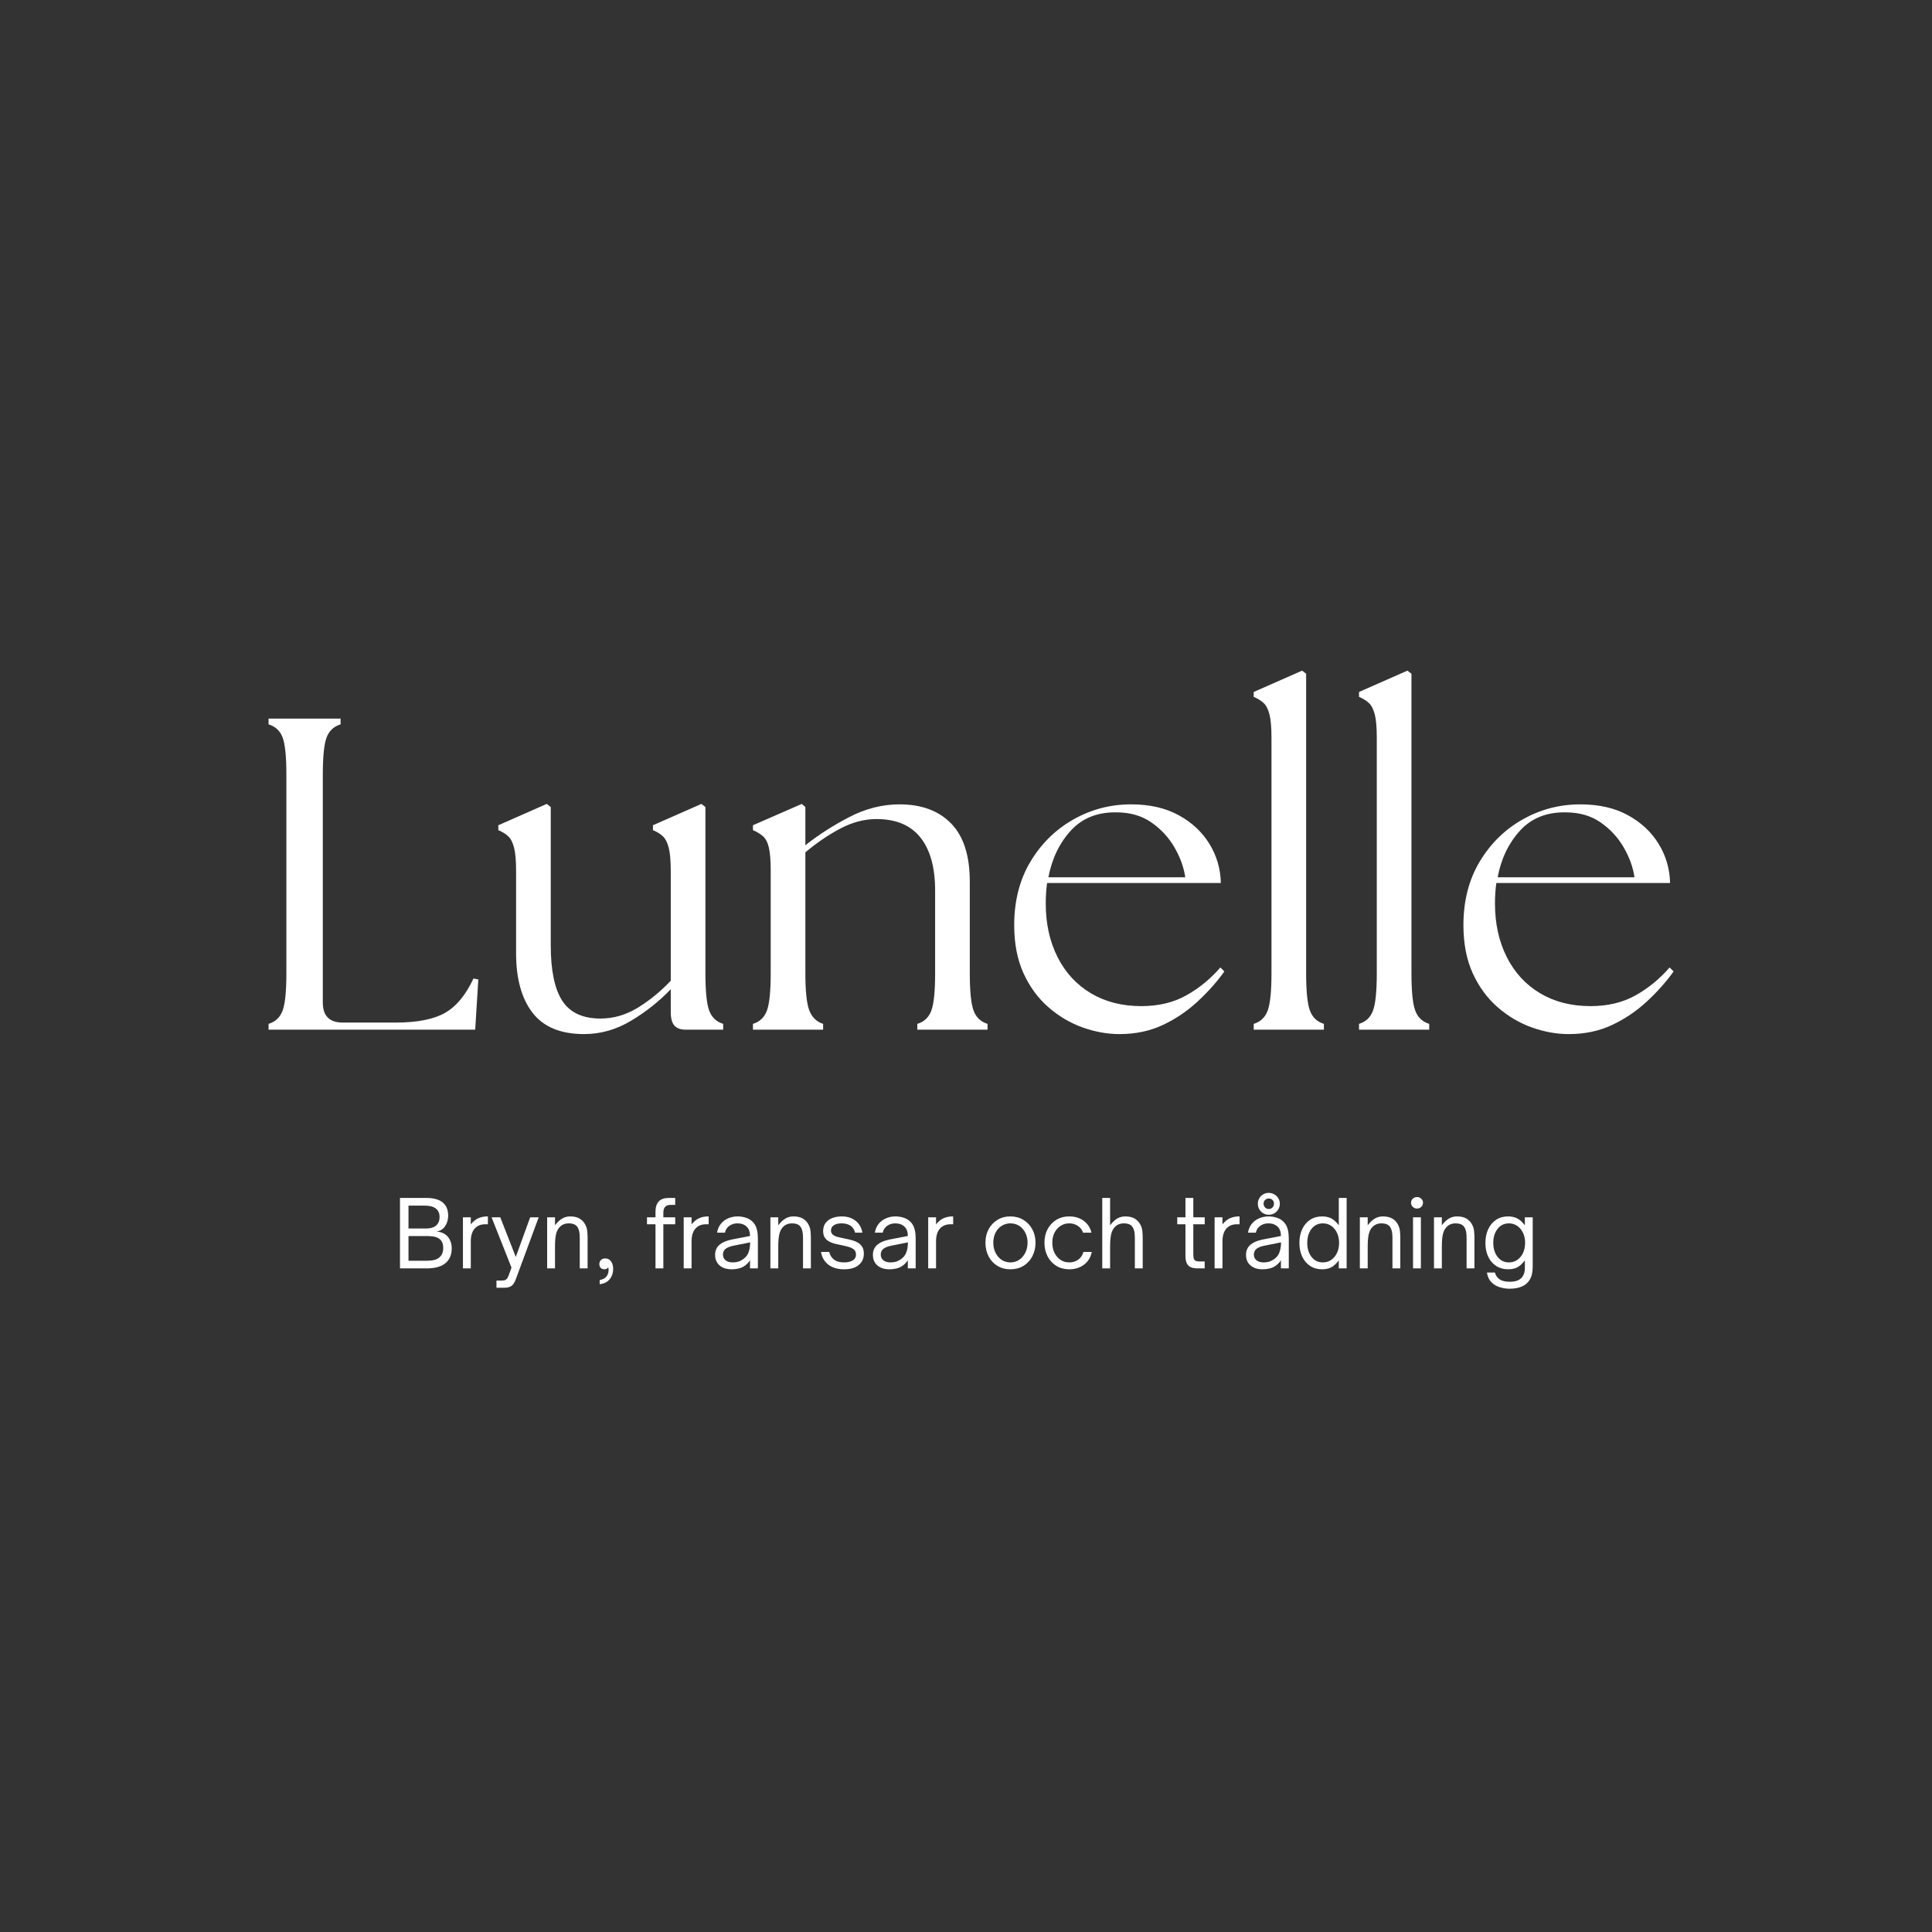 <svg xmlns="http://www.w3.org/2000/svg" xmlns:xlink="http://www.w3.org/1999/xlink" width="800" zoomAndPan="magnify" viewBox="0 0 600 600" height="800" preserveAspectRatio="xMidYMid meet" version="1.0"><rect x="0" y="0" width="600" height="600" fill="#333333" stroke="none"/><defs><g/><clipPath id="c0dd88b967"><path d="M 313 0.078 L 336 0.078 L 336 112 L 313 112 Z M 313 0.078 " clip-rule="nonzero"/></clipPath><clipPath id="7267602f95"><path d="M 346 0.078 L 368 0.078 L 368 112 L 346 112 Z M 346 0.078 " clip-rule="nonzero"/></clipPath><clipPath id="be14bf2887"><rect x="0" width="449" y="0" height="194"/></clipPath></defs><g transform="matrix(1, 0, 0, 1, 76, 208)"><g clip-path="url(#be14bf2887)"><g fill="#ffffff" fill-opacity="1"><g transform="translate(0.376, 111.77)"><g><path d="M 7.031 0 L 7.031 -1.797 C 9.156 -2.441 10.609 -3.82 11.391 -5.938 C 12.172 -8.051 12.562 -11.914 12.562 -17.531 L 12.562 -79.078 C 12.562 -84.773 12.172 -88.66 11.391 -90.734 C 10.609 -92.805 9.156 -94.164 7.031 -94.812 L 7.031 -96.594 L 29.391 -96.594 L 29.391 -94.812 C 27.273 -94.164 25.828 -92.805 25.047 -90.734 C 24.266 -88.66 23.875 -84.773 23.875 -79.078 L 23.875 -8.422 C 23.875 -4.273 25.941 -2.203 30.078 -2.203 L 46.5 -2.203 C 53.125 -2.203 58.207 -3.191 61.75 -5.172 C 65.289 -7.148 68.258 -10.719 70.656 -15.875 L 72.172 -15.594 L 71.203 0 Z M 7.031 0 "/></g></g></g><g fill="#ffffff" fill-opacity="1"><g transform="translate(75.307, 111.77)"><g><path d="M 30.078 1.375 C 22.816 1.375 17.484 -0.832 14.078 -5.25 C 10.672 -9.664 8.969 -15.828 8.969 -23.734 L 8.969 -49.266 C 8.969 -52.484 8.758 -54.895 8.344 -56.5 C 7.938 -58.113 7.336 -59.289 6.547 -60.031 C 5.766 -60.77 4.734 -61.414 3.453 -61.969 L 3.453 -63.484 L 18.484 -70.109 L 19.734 -69.141 L 19.734 -26.219 C 19.734 -18.395 20.926 -12.645 23.312 -8.969 C 25.707 -5.289 29.664 -3.453 35.188 -3.453 C 39.238 -3.453 43.102 -4.578 46.781 -6.828 C 50.457 -9.086 53.863 -11.875 57 -15.188 L 57 -49.266 C 57 -52.484 56.789 -54.895 56.375 -56.5 C 55.957 -58.113 55.359 -59.289 54.578 -60.031 C 53.797 -60.77 52.758 -61.414 51.469 -61.969 L 51.469 -63.484 L 66.516 -70.109 L 67.766 -69.141 L 67.766 -17.531 C 67.766 -11.914 68.156 -8.051 68.938 -5.938 C 69.719 -3.82 71.164 -2.441 73.281 -1.797 L 73.281 0 L 61.547 0 C 60.078 0 58.953 -0.41 58.172 -1.234 C 57.391 -2.066 57 -3.492 57 -5.516 L 57 -12.562 C 53.5 -8.875 49.426 -5.629 44.781 -2.828 C 40.133 -0.023 35.234 1.375 30.078 1.375 Z M 30.078 1.375 "/></g></g></g><g fill="#ffffff" fill-opacity="1"><g transform="translate(153.412, 111.77)"><g><path d="M 4.422 0 L 4.422 -1.797 C 6.535 -2.441 7.984 -3.82 8.766 -5.938 C 9.547 -8.051 9.938 -11.914 9.938 -17.531 L 9.938 -49.266 C 9.938 -52.484 9.75 -54.895 9.375 -56.5 C 9.008 -58.113 8.41 -59.289 7.578 -60.031 C 6.754 -60.77 5.703 -61.414 4.422 -61.969 L 4.422 -63.484 L 19.594 -70.109 L 20.703 -69.141 L 20.703 -57.266 C 24.742 -60.484 29.297 -63.406 34.359 -66.031 C 39.422 -68.656 44.617 -69.969 49.953 -69.969 C 56.766 -69.969 62.102 -67.988 65.969 -64.031 C 69.832 -60.07 71.766 -54.047 71.766 -45.953 L 71.766 -17.531 C 71.766 -11.914 72.156 -8.051 72.938 -5.938 C 73.719 -3.82 75.164 -2.441 77.281 -1.797 L 77.281 0 L 55.469 0 L 55.469 -1.797 C 57.594 -2.441 59.047 -3.82 59.828 -5.938 C 60.609 -8.051 61 -11.914 61 -17.531 L 61 -43.188 C 61 -50.363 59.477 -55.859 56.438 -59.672 C 53.406 -63.492 48.852 -65.406 42.781 -65.406 C 39.008 -65.406 35.258 -64.414 31.531 -62.438 C 27.801 -60.469 24.191 -58.008 20.703 -55.062 L 20.703 -17.531 C 20.703 -11.914 21.113 -8.051 21.938 -5.938 C 22.77 -3.82 24.195 -2.441 26.219 -1.797 L 26.219 0 Z M 4.422 0 "/></g></g></g><g fill="#ffffff" fill-opacity="1"><g transform="translate(234, 111.77)"><g><path d="M 37.672 1.375 C 33.898 1.375 30.082 0.688 26.219 -0.688 C 22.352 -2.07 18.812 -4.164 15.594 -6.969 C 12.375 -9.77 9.797 -13.285 7.859 -17.516 C 5.93 -21.754 4.969 -26.727 4.969 -32.438 C 4.969 -39.977 6.645 -46.551 10 -52.156 C 13.363 -57.77 17.805 -62.141 23.328 -65.266 C 28.848 -68.398 34.828 -69.969 41.266 -69.969 C 47.055 -69.969 52 -68.836 56.094 -66.578 C 60.188 -64.328 63.359 -61.359 65.609 -57.672 C 67.867 -53.992 69.047 -49.953 69.141 -45.547 L 15.188 -45.547 C 14.906 -43.516 14.766 -41.395 14.766 -39.188 C 14.766 -32.938 15.984 -27.395 18.422 -22.562 C 20.859 -17.727 24.305 -13.977 28.766 -11.312 C 33.234 -8.645 38.457 -7.312 44.438 -7.312 C 49.77 -7.312 54.414 -8.414 58.375 -10.625 C 62.332 -12.832 65.875 -15.727 69 -19.312 L 70.234 -18.078 C 67.941 -14.859 65.18 -11.754 61.953 -8.766 C 58.734 -5.773 55.125 -3.336 51.125 -1.453 C 47.125 0.43 42.641 1.375 37.672 1.375 Z M 15.594 -47.328 L 58.094 -47.328 C 57.633 -50.461 56.508 -53.566 54.719 -56.641 C 52.926 -59.723 50.535 -62.301 47.547 -64.375 C 44.555 -66.445 40.941 -67.484 36.703 -67.484 C 30.816 -67.578 26.102 -65.691 22.562 -61.828 C 19.02 -57.961 16.695 -53.129 15.594 -47.328 Z M 15.594 -47.328 "/></g></g></g><g clip-path="url(#c0dd88b967)"><g fill="#ffffff" fill-opacity="1"><g transform="translate(308.103, 111.77)"><g><path d="M 5.25 0 L 5.25 -1.797 C 7.363 -2.441 8.812 -3.82 9.594 -5.938 C 10.375 -8.051 10.766 -11.914 10.766 -17.531 L 10.766 -90.672 C 10.766 -93.891 10.555 -96.301 10.141 -97.906 C 9.723 -99.52 9.125 -100.691 8.344 -101.422 C 7.562 -102.16 6.531 -102.805 5.25 -103.359 L 5.25 -104.875 L 20.281 -111.5 L 21.531 -110.531 L 21.531 -17.531 C 21.531 -11.914 21.922 -8.051 22.703 -5.938 C 23.484 -3.82 24.93 -2.441 27.047 -1.797 L 27.047 0 Z M 5.25 0 "/></g></g></g></g><g clip-path="url(#7267602f95)"><g fill="#ffffff" fill-opacity="1"><g transform="translate(340.808, 111.77)"><g><path d="M 5.25 0 L 5.25 -1.797 C 7.363 -2.441 8.812 -3.82 9.594 -5.938 C 10.375 -8.051 10.766 -11.914 10.766 -17.531 L 10.766 -90.672 C 10.766 -93.891 10.555 -96.301 10.141 -97.906 C 9.723 -99.52 9.125 -100.691 8.344 -101.422 C 7.562 -102.16 6.531 -102.805 5.25 -103.359 L 5.25 -104.875 L 20.281 -111.5 L 21.531 -110.531 L 21.531 -17.531 C 21.531 -11.914 21.922 -8.051 22.703 -5.938 C 23.484 -3.82 24.93 -2.441 27.047 -1.797 L 27.047 0 Z M 5.25 0 "/></g></g></g></g><g fill="#ffffff" fill-opacity="1"><g transform="translate(373.512, 111.77)"><g><path d="M 37.672 1.375 C 33.898 1.375 30.082 0.688 26.219 -0.688 C 22.352 -2.07 18.812 -4.164 15.594 -6.969 C 12.375 -9.77 9.797 -13.285 7.859 -17.516 C 5.93 -21.754 4.969 -26.727 4.969 -32.438 C 4.969 -39.977 6.645 -46.551 10 -52.156 C 13.363 -57.77 17.805 -62.141 23.328 -65.266 C 28.848 -68.398 34.828 -69.969 41.266 -69.969 C 47.055 -69.969 52 -68.836 56.094 -66.578 C 60.188 -64.328 63.359 -61.359 65.609 -57.672 C 67.867 -53.992 69.047 -49.953 69.141 -45.547 L 15.188 -45.547 C 14.906 -43.516 14.766 -41.395 14.766 -39.188 C 14.766 -32.938 15.984 -27.395 18.422 -22.562 C 20.859 -17.727 24.305 -13.977 28.766 -11.312 C 33.234 -8.645 38.457 -7.312 44.438 -7.312 C 49.77 -7.312 54.414 -8.414 58.375 -10.625 C 62.332 -12.832 65.875 -15.727 69 -19.312 L 70.234 -18.078 C 67.941 -14.859 65.18 -11.754 61.953 -8.766 C 58.734 -5.773 55.125 -3.336 51.125 -1.453 C 47.125 0.43 42.641 1.375 37.672 1.375 Z M 15.594 -47.328 L 58.094 -47.328 C 57.633 -50.461 56.508 -53.566 54.719 -56.641 C 52.926 -59.723 50.535 -62.301 47.547 -64.375 C 44.555 -66.445 40.941 -67.484 36.703 -67.484 C 30.816 -67.578 26.102 -65.691 22.562 -61.828 C 19.02 -57.961 16.695 -53.129 15.594 -47.328 Z M 15.594 -47.328 "/></g></g></g><g fill="#ffffff" fill-opacity="1"><g transform="translate(45.955, 185.909)"><g><path d="M 10.844 0 L 2.266 0 L 2.266 -21.875 L 10.5 -21.875 C 11.738 -21.875 12.789 -21.734 13.656 -21.453 C 14.531 -21.18 15.234 -20.785 15.766 -20.266 C 16.266 -19.785 16.633 -19.219 16.875 -18.562 C 17.113 -17.906 17.234 -17.188 17.234 -16.406 C 17.234 -15.102 16.898 -13.984 16.234 -13.047 C 15.578 -12.109 14.664 -11.582 13.5 -11.469 C 15.051 -11.352 16.242 -10.82 17.078 -9.875 C 17.91 -8.926 18.328 -7.691 18.328 -6.172 C 18.328 -5.191 18.176 -4.359 17.875 -3.672 C 17.582 -2.984 17.195 -2.398 16.719 -1.922 C 16.195 -1.422 15.594 -1.023 14.906 -0.734 C 14.219 -0.453 13.52 -0.258 12.812 -0.156 C 12.102 -0.051 11.445 0 10.844 0 Z M 4.906 -19.5 L 4.906 -12.391 L 10.5 -12.391 C 11.789 -12.391 12.789 -12.703 13.5 -13.328 C 14.207 -13.961 14.562 -14.844 14.562 -15.969 C 14.562 -16.52 14.477 -16.992 14.312 -17.391 C 14.156 -17.785 13.93 -18.113 13.641 -18.375 C 13.223 -18.781 12.691 -19.066 12.047 -19.234 C 11.41 -19.41 10.703 -19.5 9.922 -19.5 Z M 4.906 -10.031 L 4.906 -2.375 L 10.547 -2.375 C 10.836 -2.375 11.223 -2.391 11.703 -2.422 C 12.191 -2.453 12.695 -2.547 13.219 -2.703 C 13.75 -2.867 14.219 -3.145 14.625 -3.531 C 14.945 -3.812 15.203 -4.18 15.391 -4.641 C 15.586 -5.098 15.688 -5.664 15.688 -6.344 C 15.688 -7.258 15.508 -7.969 15.156 -8.469 C 14.801 -8.977 14.363 -9.344 13.844 -9.562 C 13.332 -9.781 12.828 -9.91 12.328 -9.953 C 11.828 -10.004 11.426 -10.031 11.125 -10.031 Z M 4.906 -10.031 "/></g></g></g><g fill="#ffffff" fill-opacity="1"><g transform="translate(65.74, 185.909)"><g><path d="M 4.469 0 L 2.031 0 L 2.031 -15.859 L 4.469 -15.859 L 4.469 -13.672 C 5.195 -14.578 5.977 -15.211 6.812 -15.578 C 7.645 -15.953 8.594 -16.141 9.656 -16.141 L 9.781 -16.141 L 9.781 -13.703 L 8.953 -13.703 C 7.672 -13.703 6.645 -13.32 5.875 -12.562 C 5.414 -12.125 5.066 -11.555 4.828 -10.859 C 4.586 -10.172 4.469 -9.332 4.469 -8.344 Z M 4.469 0 "/></g></g></g><g fill="#ffffff" fill-opacity="1"><g transform="translate(76.149, 185.909)"><g><path d="M 4.391 6.016 L 2.031 6.016 L 2.031 3.781 L 3.531 3.781 C 3.969 3.781 4.316 3.742 4.578 3.672 C 4.848 3.609 5.078 3.461 5.266 3.234 C 5.461 3.004 5.656 2.633 5.844 2.125 L 6.703 -0.234 L 0.516 -15.859 L 3.219 -15.859 L 8.031 -3.562 L 12.5 -15.859 L 15.141 -15.859 L 8.109 3.188 C 7.691 4.352 7.207 5.113 6.656 5.469 C 6.102 5.832 5.348 6.016 4.391 6.016 Z M 4.391 6.016 "/></g></g></g><g fill="#ffffff" fill-opacity="1"><g transform="translate(91.891, 185.909)"><g><path d="M 4.469 0 L 2.031 0 L 2.031 -15.859 L 4.469 -15.859 L 4.469 -13.391 C 5.27 -14.422 6.039 -15.133 6.781 -15.531 C 7.52 -15.938 8.316 -16.141 9.172 -16.141 C 10.41 -16.141 11.406 -15.906 12.156 -15.438 C 12.906 -14.969 13.469 -14.367 13.844 -13.641 C 14.227 -12.941 14.445 -12.207 14.5 -11.438 C 14.562 -10.676 14.594 -10.047 14.594 -9.547 L 14.594 0 L 12.156 0 L 12.156 -9.547 C 12.156 -11.234 11.848 -12.422 11.234 -13.109 C 10.703 -13.691 9.891 -13.984 8.797 -13.984 C 8.148 -13.984 7.586 -13.879 7.109 -13.672 C 6.629 -13.461 6.227 -13.176 5.906 -12.812 C 5.383 -12.281 5.016 -11.547 4.797 -10.609 C 4.578 -9.672 4.469 -8.391 4.469 -6.766 Z M 4.469 0 "/></g></g></g><g fill="#ffffff" fill-opacity="1"><g transform="translate(108.408, 185.909)"><g><path d="M 1.828 4.906 L 1.828 3.609 C 2.734 3.473 3.422 3.129 3.891 2.578 C 4.359 2.023 4.594 1.336 4.594 0.516 C 4.594 0.234 4.562 -0.051 4.5 -0.344 C 4.25 0.07 3.82 0.281 3.219 0.281 C 2.812 0.281 2.457 0.133 2.156 -0.156 C 1.863 -0.457 1.719 -0.852 1.719 -1.344 C 1.719 -1.844 1.883 -2.258 2.219 -2.594 C 2.551 -2.926 3 -3.094 3.562 -3.094 C 4.32 -3.094 4.922 -2.785 5.359 -2.172 C 5.797 -1.566 6.016 -0.766 6.016 0.234 C 6.016 0.922 5.875 1.602 5.594 2.281 C 5.32 2.957 4.879 3.535 4.266 4.016 C 3.66 4.492 2.848 4.789 1.828 4.906 Z M 1.828 4.906 "/></g></g></g><g fill="#ffffff" fill-opacity="1"><g transform="translate(116.15, 185.909)"><g/></g></g><g fill="#ffffff" fill-opacity="1"><g transform="translate(124.178, 185.909)"><g><path d="M 5.828 0 L 3.391 0 L 3.391 -13.703 L 0.75 -13.703 L 0.75 -15.859 L 3.391 -15.859 L 3.391 -17.578 C 3.391 -20.441 4.754 -21.875 7.484 -21.875 L 9.516 -21.875 L 9.516 -19.719 L 8.031 -19.719 C 6.562 -19.719 5.828 -18.898 5.828 -17.266 L 5.828 -15.859 L 9.516 -15.859 L 9.516 -13.703 L 5.828 -13.703 Z M 5.828 0 "/></g></g></g><g fill="#ffffff" fill-opacity="1"><g transform="translate(134.301, 185.909)"><g><path d="M 4.469 0 L 2.031 0 L 2.031 -15.859 L 4.469 -15.859 L 4.469 -13.672 C 5.195 -14.578 5.977 -15.211 6.812 -15.578 C 7.645 -15.953 8.594 -16.141 9.656 -16.141 L 9.781 -16.141 L 9.781 -13.703 L 8.953 -13.703 C 7.672 -13.703 6.645 -13.32 5.875 -12.562 C 5.414 -12.125 5.066 -11.555 4.828 -10.859 C 4.586 -10.172 4.469 -9.332 4.469 -8.344 Z M 4.469 0 "/></g></g></g><g fill="#ffffff" fill-opacity="1"><g transform="translate(144.709, 185.909)"><g><path d="M 6.531 0.281 C 4.945 0.281 3.691 -0.117 2.766 -0.922 C 1.836 -1.723 1.375 -2.82 1.375 -4.219 C 1.375 -5.594 1.891 -6.68 2.922 -7.484 C 3.766 -8.148 4.977 -8.645 6.562 -8.969 L 12.219 -10.062 C 12.219 -11.301 11.891 -12.25 11.234 -12.906 C 10.516 -13.625 9.539 -13.984 8.312 -13.984 C 7.344 -13.984 6.5 -13.723 5.781 -13.203 C 5.062 -12.691 4.609 -11.988 4.422 -11.094 L 1.984 -11.094 C 2.172 -12.207 2.57 -13.133 3.188 -13.875 C 3.812 -14.625 4.57 -15.188 5.469 -15.562 C 6.375 -15.945 7.332 -16.141 8.344 -16.141 C 9.258 -16.141 10.125 -16.004 10.938 -15.734 C 11.75 -15.473 12.43 -15.066 12.984 -14.516 C 13.535 -13.973 13.926 -13.367 14.156 -12.703 C 14.395 -12.035 14.535 -11.398 14.578 -10.797 C 14.629 -10.191 14.656 -9.707 14.656 -9.344 L 14.656 0 L 12.219 0 L 12.219 -2.5 C 11.656 -1.695 11.016 -1.07 10.297 -0.625 C 9.754 -0.301 9.172 -0.07 8.547 0.062 C 7.93 0.207 7.258 0.281 6.531 0.281 Z M 6.828 -1.859 C 7.797 -1.859 8.633 -2.039 9.344 -2.406 C 10.469 -3 11.234 -3.766 11.641 -4.703 C 12.047 -5.641 12.25 -6.766 12.25 -8.078 L 7.078 -7.047 C 5.891 -6.816 5.02 -6.445 4.469 -5.938 C 4.031 -5.5 3.812 -4.941 3.812 -4.266 C 3.812 -3.547 4.082 -2.961 4.625 -2.516 C 5.176 -2.078 5.91 -1.859 6.828 -1.859 Z M 6.828 -1.859 "/></g></g></g><g fill="#ffffff" fill-opacity="1"><g transform="translate(161.226, 185.909)"><g><path d="M 4.469 0 L 2.031 0 L 2.031 -15.859 L 4.469 -15.859 L 4.469 -13.391 C 5.27 -14.422 6.039 -15.133 6.781 -15.531 C 7.52 -15.938 8.316 -16.141 9.172 -16.141 C 10.41 -16.141 11.406 -15.906 12.156 -15.438 C 12.906 -14.969 13.469 -14.367 13.844 -13.641 C 14.227 -12.941 14.445 -12.207 14.5 -11.438 C 14.562 -10.676 14.594 -10.047 14.594 -9.547 L 14.594 0 L 12.156 0 L 12.156 -9.547 C 12.156 -11.234 11.848 -12.422 11.234 -13.109 C 10.703 -13.691 9.891 -13.984 8.797 -13.984 C 8.148 -13.984 7.586 -13.879 7.109 -13.672 C 6.629 -13.461 6.227 -13.176 5.906 -12.812 C 5.383 -12.281 5.016 -11.547 4.797 -10.609 C 4.578 -9.672 4.469 -8.391 4.469 -6.766 Z M 4.469 0 "/></g></g></g><g fill="#ffffff" fill-opacity="1"><g transform="translate(177.742, 185.909)"><g><path d="M 8.422 0.281 C 6.398 0.281 4.766 -0.195 3.516 -1.156 C 2.266 -2.125 1.504 -3.441 1.234 -5.109 L 3.781 -5.109 C 3.988 -4.148 4.469 -3.367 5.219 -2.766 C 5.969 -2.16 7.047 -1.859 8.453 -1.859 C 9.523 -1.859 10.398 -2.062 11.078 -2.469 C 11.754 -2.883 12.094 -3.492 12.094 -4.297 C 12.094 -4.961 11.883 -5.477 11.469 -5.844 C 11.051 -6.207 10.5 -6.484 9.812 -6.672 C 9.133 -6.867 8.406 -7.047 7.625 -7.203 C 6.938 -7.328 6.254 -7.473 5.578 -7.641 C 4.898 -7.816 4.281 -8.055 3.719 -8.359 C 3.164 -8.672 2.723 -9.082 2.391 -9.594 C 2.055 -10.113 1.891 -10.773 1.891 -11.578 C 1.891 -12.578 2.141 -13.414 2.641 -14.094 C 3.148 -14.77 3.844 -15.281 4.719 -15.625 C 5.602 -15.969 6.582 -16.141 7.656 -16.141 C 9.375 -16.141 10.805 -15.691 11.953 -14.797 C 13.098 -13.91 13.805 -12.676 14.078 -11.094 L 11.812 -11.094 C 11.562 -12.102 11.066 -12.836 10.328 -13.297 C 9.598 -13.754 8.707 -13.984 7.656 -13.984 C 6.602 -13.984 5.785 -13.785 5.203 -13.391 C 4.617 -13.004 4.328 -12.469 4.328 -11.781 C 4.328 -11.227 4.52 -10.789 4.906 -10.469 C 5.301 -10.156 5.812 -9.914 6.438 -9.75 C 7.07 -9.594 7.754 -9.441 8.484 -9.297 C 9.191 -9.16 9.906 -9 10.625 -8.812 C 11.344 -8.633 11.992 -8.379 12.578 -8.047 C 13.172 -7.723 13.645 -7.285 14 -6.734 C 14.352 -6.18 14.531 -5.457 14.531 -4.562 C 14.531 -3.102 14 -1.93 12.938 -1.047 C 11.883 -0.16 10.379 0.281 8.422 0.281 Z M 8.422 0.281 "/></g></g></g><g fill="#ffffff" fill-opacity="1"><g transform="translate(193.714, 185.909)"><g><path d="M 6.531 0.281 C 4.945 0.281 3.691 -0.117 2.766 -0.922 C 1.836 -1.723 1.375 -2.82 1.375 -4.219 C 1.375 -5.594 1.891 -6.68 2.922 -7.484 C 3.766 -8.148 4.977 -8.645 6.562 -8.969 L 12.219 -10.062 C 12.219 -11.301 11.891 -12.25 11.234 -12.906 C 10.516 -13.625 9.539 -13.984 8.312 -13.984 C 7.344 -13.984 6.5 -13.723 5.781 -13.203 C 5.062 -12.691 4.609 -11.988 4.422 -11.094 L 1.984 -11.094 C 2.172 -12.207 2.57 -13.133 3.188 -13.875 C 3.812 -14.625 4.57 -15.188 5.469 -15.562 C 6.375 -15.945 7.332 -16.141 8.344 -16.141 C 9.258 -16.141 10.125 -16.004 10.938 -15.734 C 11.75 -15.473 12.43 -15.066 12.984 -14.516 C 13.535 -13.973 13.926 -13.367 14.156 -12.703 C 14.395 -12.035 14.535 -11.398 14.578 -10.797 C 14.629 -10.191 14.656 -9.707 14.656 -9.344 L 14.656 0 L 12.219 0 L 12.219 -2.5 C 11.656 -1.695 11.016 -1.07 10.297 -0.625 C 9.754 -0.301 9.172 -0.07 8.547 0.062 C 7.93 0.207 7.258 0.281 6.531 0.281 Z M 6.828 -1.859 C 7.797 -1.859 8.633 -2.039 9.344 -2.406 C 10.469 -3 11.234 -3.766 11.641 -4.703 C 12.047 -5.641 12.25 -6.766 12.25 -8.078 L 7.078 -7.047 C 5.891 -6.816 5.02 -6.445 4.469 -5.938 C 4.031 -5.5 3.812 -4.941 3.812 -4.266 C 3.812 -3.547 4.082 -2.961 4.625 -2.516 C 5.176 -2.078 5.91 -1.859 6.828 -1.859 Z M 6.828 -1.859 "/></g></g></g><g fill="#ffffff" fill-opacity="1"><g transform="translate(210.23, 185.909)"><g><path d="M 4.469 0 L 2.031 0 L 2.031 -15.859 L 4.469 -15.859 L 4.469 -13.672 C 5.195 -14.578 5.977 -15.211 6.812 -15.578 C 7.645 -15.953 8.594 -16.141 9.656 -16.141 L 9.781 -16.141 L 9.781 -13.703 L 8.953 -13.703 C 7.672 -13.703 6.645 -13.32 5.875 -12.562 C 5.414 -12.125 5.066 -11.555 4.828 -10.859 C 4.586 -10.172 4.469 -9.332 4.469 -8.344 Z M 4.469 0 "/></g></g></g><g fill="#ffffff" fill-opacity="1"><g transform="translate(220.639, 185.909)"><g/></g></g><g fill="#ffffff" fill-opacity="1"><g transform="translate(228.668, 185.909)"><g><path d="M 9.125 0.281 C 7.613 0.281 6.273 -0.066 5.109 -0.766 C 3.941 -1.473 3.023 -2.453 2.359 -3.703 C 1.703 -4.961 1.375 -6.395 1.375 -8 C 1.375 -9.562 1.703 -10.953 2.359 -12.172 C 3.023 -13.398 3.941 -14.367 5.109 -15.078 C 6.273 -15.785 7.613 -16.141 9.125 -16.141 C 10.625 -16.141 11.961 -15.785 13.141 -15.078 C 14.316 -14.367 15.238 -13.398 15.906 -12.172 C 16.582 -10.953 16.922 -9.562 16.922 -8 C 16.922 -6.414 16.586 -4.992 15.922 -3.734 C 15.266 -2.484 14.348 -1.5 13.172 -0.781 C 11.992 -0.07 10.645 0.281 9.125 0.281 Z M 9.125 -1.859 C 10.133 -1.859 11.039 -2.125 11.844 -2.656 C 12.645 -3.195 13.281 -3.93 13.75 -4.859 C 14.219 -5.785 14.453 -6.832 14.453 -8 C 14.453 -9.125 14.223 -10.141 13.766 -11.047 C 13.305 -11.961 12.676 -12.68 11.875 -13.203 C 11.07 -13.723 10.156 -13.984 9.125 -13.984 C 8.102 -13.984 7.191 -13.723 6.391 -13.203 C 5.586 -12.691 4.957 -11.984 4.5 -11.078 C 4.039 -10.172 3.812 -9.145 3.812 -8 C 3.812 -6.812 4.047 -5.754 4.516 -4.828 C 4.984 -3.898 5.617 -3.172 6.422 -2.641 C 7.223 -2.117 8.125 -1.859 9.125 -1.859 Z M 9.125 -1.859 "/></g></g></g><g fill="#ffffff" fill-opacity="1"><g transform="translate(246.991, 185.909)"><g><path d="M 9.062 0.281 C 7.57 0.281 6.25 -0.066 5.094 -0.766 C 3.938 -1.473 3.023 -2.453 2.359 -3.703 C 1.703 -4.961 1.375 -6.395 1.375 -8 C 1.375 -9.562 1.695 -10.953 2.344 -12.172 C 3 -13.398 3.906 -14.367 5.062 -15.078 C 6.219 -15.785 7.551 -16.141 9.062 -16.141 C 10.844 -16.141 12.348 -15.68 13.578 -14.766 C 14.805 -13.848 15.602 -12.625 15.969 -11.094 L 13.359 -11.094 C 13.055 -11.988 12.516 -12.691 11.734 -13.203 C 10.961 -13.723 10.07 -13.984 9.062 -13.984 C 8.062 -13.984 7.164 -13.723 6.375 -13.203 C 5.582 -12.691 4.957 -11.988 4.5 -11.094 C 4.039 -10.195 3.812 -9.164 3.812 -8 C 3.812 -6.789 4.039 -5.727 4.5 -4.812 C 4.957 -3.895 5.582 -3.172 6.375 -2.641 C 7.164 -2.117 8.062 -1.859 9.062 -1.859 C 10.164 -1.859 11.113 -2.156 11.906 -2.75 C 12.707 -3.344 13.227 -4.129 13.469 -5.109 L 16.078 -5.109 C 15.734 -3.422 14.922 -2.098 13.641 -1.141 C 12.367 -0.191 10.844 0.281 9.062 0.281 Z M 9.062 0.281 "/></g></g></g><g fill="#ffffff" fill-opacity="1"><g transform="translate(264.253, 185.909)"><g><path d="M 4.5 0 L 2.062 0 L 2.062 -21.875 L 4.5 -21.875 L 4.5 -13.391 C 5.301 -14.422 6.066 -15.133 6.797 -15.531 C 7.535 -15.938 8.336 -16.141 9.203 -16.141 C 10.441 -16.141 11.43 -15.906 12.172 -15.438 C 12.922 -14.969 13.488 -14.367 13.875 -13.641 C 14.258 -12.941 14.477 -12.207 14.531 -11.438 C 14.594 -10.676 14.625 -10.047 14.625 -9.547 L 14.625 0 L 12.188 0 L 12.188 -9.547 C 12.188 -11.234 11.879 -12.422 11.266 -13.109 C 10.734 -13.691 9.922 -13.984 8.828 -13.984 C 8.18 -13.984 7.617 -13.879 7.141 -13.672 C 6.66 -13.461 6.258 -13.176 5.938 -12.812 C 5.414 -12.281 5.047 -11.547 4.828 -10.609 C 4.609 -9.672 4.5 -8.391 4.5 -6.766 Z M 4.5 0 "/></g></g></g><g fill="#ffffff" fill-opacity="1"><g transform="translate(280.798, 185.909)"><g/></g></g><g fill="#ffffff" fill-opacity="1"><g transform="translate(288.827, 185.909)"><g><path d="M 9.297 0 L 7.078 0 C 6.297 0 5.625 -0.109 5.062 -0.328 C 4.5 -0.547 4.066 -0.945 3.766 -1.531 C 3.473 -2.113 3.328 -2.93 3.328 -3.984 L 3.328 -13.703 L 0.781 -13.703 L 0.781 -15.859 L 3.328 -15.859 L 3.328 -21.875 L 5.766 -21.875 L 5.766 -15.859 L 9.312 -15.859 L 9.312 -13.703 L 5.766 -13.703 L 5.766 -4.469 C 5.766 -4.008 5.797 -3.602 5.859 -3.25 C 5.93 -2.895 6.098 -2.625 6.359 -2.438 C 6.629 -2.25 7.062 -2.156 7.656 -2.156 L 9.297 -2.156 Z M 9.297 0 "/></g></g></g><g fill="#ffffff" fill-opacity="1"><g transform="translate(299.178, 185.909)"><g><path d="M 4.469 0 L 2.031 0 L 2.031 -15.859 L 4.469 -15.859 L 4.469 -13.672 C 5.195 -14.578 5.977 -15.211 6.812 -15.578 C 7.645 -15.953 8.594 -16.141 9.656 -16.141 L 9.781 -16.141 L 9.781 -13.703 L 8.953 -13.703 C 7.672 -13.703 6.645 -13.32 5.875 -12.562 C 5.414 -12.125 5.066 -11.555 4.828 -10.859 C 4.586 -10.172 4.469 -9.332 4.469 -8.344 Z M 4.469 0 "/></g></g></g><g fill="#ffffff" fill-opacity="1"><g transform="translate(309.587, 185.909)"><g><path d="M 8.422 -16.656 C 7.797 -16.656 7.223 -16.812 6.703 -17.125 C 6.191 -17.445 5.785 -17.863 5.484 -18.375 C 5.191 -18.895 5.047 -19.461 5.047 -20.078 C 5.047 -20.703 5.195 -21.27 5.5 -21.781 C 5.812 -22.301 6.223 -22.707 6.734 -23 C 7.254 -23.301 7.816 -23.453 8.422 -23.453 C 9.035 -23.453 9.602 -23.301 10.125 -23 C 10.656 -22.707 11.078 -22.305 11.391 -21.797 C 11.711 -21.297 11.875 -20.723 11.875 -20.078 C 11.875 -19.461 11.719 -18.891 11.406 -18.359 C 11.102 -17.836 10.691 -17.422 10.172 -17.109 C 9.66 -16.805 9.078 -16.656 8.422 -16.656 Z M 8.422 -18.438 C 8.898 -18.438 9.289 -18.598 9.594 -18.922 C 9.906 -19.242 10.062 -19.645 10.062 -20.125 C 10.062 -20.562 9.91 -20.93 9.609 -21.234 C 9.316 -21.547 8.922 -21.703 8.422 -21.703 C 7.961 -21.703 7.582 -21.547 7.281 -21.234 C 6.977 -20.93 6.828 -20.562 6.828 -20.125 C 6.828 -19.645 6.984 -19.242 7.297 -18.922 C 7.609 -18.598 7.984 -18.438 8.422 -18.438 Z M 6.531 0.281 C 4.945 0.281 3.691 -0.117 2.766 -0.922 C 1.836 -1.723 1.375 -2.82 1.375 -4.219 C 1.375 -5.594 1.891 -6.68 2.922 -7.484 C 3.766 -8.148 4.977 -8.645 6.562 -8.969 L 12.219 -10.062 C 12.219 -11.301 11.891 -12.25 11.234 -12.906 C 10.516 -13.625 9.539 -13.984 8.312 -13.984 C 7.344 -13.984 6.5 -13.723 5.781 -13.203 C 5.062 -12.691 4.609 -11.988 4.422 -11.094 L 1.984 -11.094 C 2.172 -12.207 2.57 -13.133 3.188 -13.875 C 3.812 -14.625 4.57 -15.188 5.469 -15.562 C 6.375 -15.945 7.332 -16.141 8.344 -16.141 C 9.258 -16.141 10.125 -16.004 10.938 -15.734 C 11.75 -15.473 12.43 -15.066 12.984 -14.516 C 13.535 -13.973 13.926 -13.367 14.156 -12.703 C 14.395 -12.035 14.535 -11.398 14.578 -10.797 C 14.629 -10.191 14.656 -9.707 14.656 -9.344 L 14.656 0 L 12.219 0 L 12.219 -2.5 C 11.656 -1.695 11.016 -1.07 10.297 -0.625 C 9.754 -0.301 9.172 -0.07 8.547 0.062 C 7.93 0.207 7.258 0.281 6.531 0.281 Z M 6.828 -1.859 C 7.797 -1.859 8.633 -2.039 9.344 -2.406 C 10.469 -3 11.234 -3.766 11.641 -4.703 C 12.047 -5.641 12.25 -6.766 12.25 -8.078 L 7.078 -7.047 C 5.891 -6.816 5.02 -6.445 4.469 -5.938 C 4.031 -5.5 3.812 -4.941 3.812 -4.266 C 3.812 -3.547 4.082 -2.961 4.625 -2.516 C 5.176 -2.078 5.91 -1.859 6.828 -1.859 Z M 6.828 -1.859 "/></g></g></g><g fill="#ffffff" fill-opacity="1"><g transform="translate(326.103, 185.909)"><g><path d="M 8.484 0.281 C 7.066 0.281 5.828 -0.066 4.766 -0.766 C 3.711 -1.461 2.895 -2.426 2.312 -3.656 C 1.727 -4.883 1.438 -6.301 1.438 -7.906 C 1.438 -9.531 1.727 -10.957 2.312 -12.188 C 2.895 -13.426 3.711 -14.395 4.766 -15.094 C 5.828 -15.789 7.066 -16.141 8.484 -16.141 C 9.555 -16.141 10.484 -15.945 11.266 -15.562 C 12.047 -15.188 12.848 -14.461 13.672 -13.391 L 13.672 -21.875 L 16.109 -21.875 L 16.109 0 L 13.672 0 L 13.672 -2.469 C 12.867 -1.438 12.078 -0.719 11.297 -0.312 C 10.516 0.082 9.578 0.281 8.484 0.281 Z M 8.719 -1.859 C 9.707 -1.859 10.578 -2.117 11.328 -2.641 C 12.086 -3.172 12.68 -3.891 13.109 -4.797 C 13.547 -5.711 13.766 -6.75 13.766 -7.906 C 13.766 -9.094 13.547 -10.141 13.109 -11.047 C 12.68 -11.961 12.086 -12.68 11.328 -13.203 C 10.578 -13.723 9.707 -13.984 8.719 -13.984 C 7.719 -13.984 6.852 -13.719 6.125 -13.188 C 5.406 -12.656 4.848 -11.93 4.453 -11.016 C 4.066 -10.109 3.875 -9.07 3.875 -7.906 C 3.875 -6.758 4.066 -5.734 4.453 -4.828 C 4.848 -3.922 5.406 -3.195 6.125 -2.656 C 6.852 -2.125 7.719 -1.859 8.719 -1.859 Z M 8.719 -1.859 "/></g></g></g><g fill="#ffffff" fill-opacity="1"><g transform="translate(344.283, 185.909)"><g><path d="M 4.469 0 L 2.031 0 L 2.031 -15.859 L 4.469 -15.859 L 4.469 -13.391 C 5.27 -14.422 6.039 -15.133 6.781 -15.531 C 7.52 -15.938 8.316 -16.141 9.172 -16.141 C 10.41 -16.141 11.406 -15.906 12.156 -15.438 C 12.906 -14.969 13.469 -14.367 13.844 -13.641 C 14.227 -12.941 14.445 -12.207 14.5 -11.438 C 14.562 -10.676 14.594 -10.047 14.594 -9.547 L 14.594 0 L 12.156 0 L 12.156 -9.547 C 12.156 -11.234 11.848 -12.422 11.234 -13.109 C 10.703 -13.691 9.891 -13.984 8.797 -13.984 C 8.148 -13.984 7.586 -13.879 7.109 -13.672 C 6.629 -13.461 6.227 -13.176 5.906 -12.812 C 5.383 -12.281 5.016 -11.547 4.797 -10.609 C 4.578 -9.672 4.469 -8.391 4.469 -6.766 Z M 4.469 0 "/></g></g></g><g fill="#ffffff" fill-opacity="1"><g transform="translate(360.799, 185.909)"><g><path d="M 3.266 -18.578 C 2.754 -18.578 2.316 -18.754 1.953 -19.109 C 1.586 -19.461 1.406 -19.891 1.406 -20.391 C 1.406 -20.879 1.586 -21.297 1.953 -21.641 C 2.316 -21.984 2.754 -22.156 3.266 -22.156 C 3.785 -22.156 4.223 -21.984 4.578 -21.641 C 4.941 -21.297 5.125 -20.879 5.125 -20.391 C 5.125 -19.891 4.941 -19.461 4.578 -19.109 C 4.223 -18.754 3.785 -18.578 3.266 -18.578 Z M 4.469 0 L 2.031 0 L 2.031 -15.859 L 4.469 -15.859 Z M 4.469 0 "/></g></g></g><g fill="#ffffff" fill-opacity="1"><g transform="translate(367.308, 185.909)"><g><path d="M 4.469 0 L 2.031 0 L 2.031 -15.859 L 4.469 -15.859 L 4.469 -13.391 C 5.27 -14.422 6.039 -15.133 6.781 -15.531 C 7.52 -15.938 8.316 -16.141 9.172 -16.141 C 10.41 -16.141 11.406 -15.906 12.156 -15.438 C 12.906 -14.969 13.469 -14.367 13.844 -13.641 C 14.227 -12.941 14.445 -12.207 14.5 -11.438 C 14.562 -10.676 14.594 -10.047 14.594 -9.547 L 14.594 0 L 12.156 0 L 12.156 -9.547 C 12.156 -11.234 11.848 -12.422 11.234 -13.109 C 10.703 -13.691 9.891 -13.984 8.797 -13.984 C 8.148 -13.984 7.586 -13.879 7.109 -13.672 C 6.629 -13.461 6.227 -13.176 5.906 -12.812 C 5.383 -12.281 5.016 -11.547 4.797 -10.609 C 4.578 -9.672 4.469 -8.391 4.469 -6.766 Z M 4.469 0 "/></g></g></g><g fill="#ffffff" fill-opacity="1"><g transform="translate(383.825, 185.909)"><g><path d="M 9.031 6.312 C 7.957 6.312 6.922 6.156 5.922 5.844 C 4.922 5.539 4.062 5.023 3.344 4.297 C 2.625 3.578 2.16 2.578 1.953 1.297 L 4.438 1.297 C 4.688 2.223 5.18 2.93 5.922 3.422 C 6.672 3.91 7.695 4.156 9 4.156 C 10.664 4.156 11.867 3.773 12.609 3.016 C 13.359 2.266 13.734 1.227 13.734 -0.094 L 13.734 -2.469 C 12.91 -1.414 12.109 -0.691 11.328 -0.297 C 10.547 0.086 9.617 0.281 8.547 0.281 C 7.129 0.281 5.891 -0.062 4.828 -0.75 C 3.766 -1.438 2.941 -2.395 2.359 -3.625 C 1.773 -4.852 1.484 -6.266 1.484 -7.859 C 1.484 -9.504 1.773 -10.945 2.359 -12.188 C 2.941 -13.426 3.758 -14.395 4.812 -15.094 C 5.863 -15.789 7.098 -16.141 8.516 -16.141 C 9.617 -16.141 10.562 -15.938 11.344 -15.531 C 12.133 -15.133 12.93 -14.422 13.734 -13.391 L 13.734 -15.859 L 16.172 -15.859 L 16.172 -0.547 C 16.172 1.172 15.863 2.523 15.25 3.516 C 14.645 4.516 13.805 5.227 12.734 5.656 C 11.66 6.094 10.426 6.312 9.031 6.312 Z M 8.781 -1.859 C 9.77 -1.859 10.641 -2.117 11.391 -2.641 C 12.148 -3.172 12.742 -3.895 13.172 -4.812 C 13.598 -5.727 13.812 -6.77 13.812 -7.938 C 13.812 -9.102 13.594 -10.141 13.156 -11.047 C 12.719 -11.961 12.117 -12.68 11.359 -13.203 C 10.609 -13.723 9.75 -13.984 8.781 -13.984 C 7.781 -13.984 6.914 -13.719 6.188 -13.188 C 5.469 -12.656 4.91 -11.93 4.516 -11.016 C 4.117 -10.109 3.922 -9.082 3.922 -7.938 C 3.922 -6.789 4.117 -5.758 4.516 -4.844 C 4.91 -3.926 5.469 -3.195 6.188 -2.656 C 6.914 -2.125 7.781 -1.859 8.781 -1.859 Z M 8.781 -1.859 "/></g></g></g></g></g></svg>
